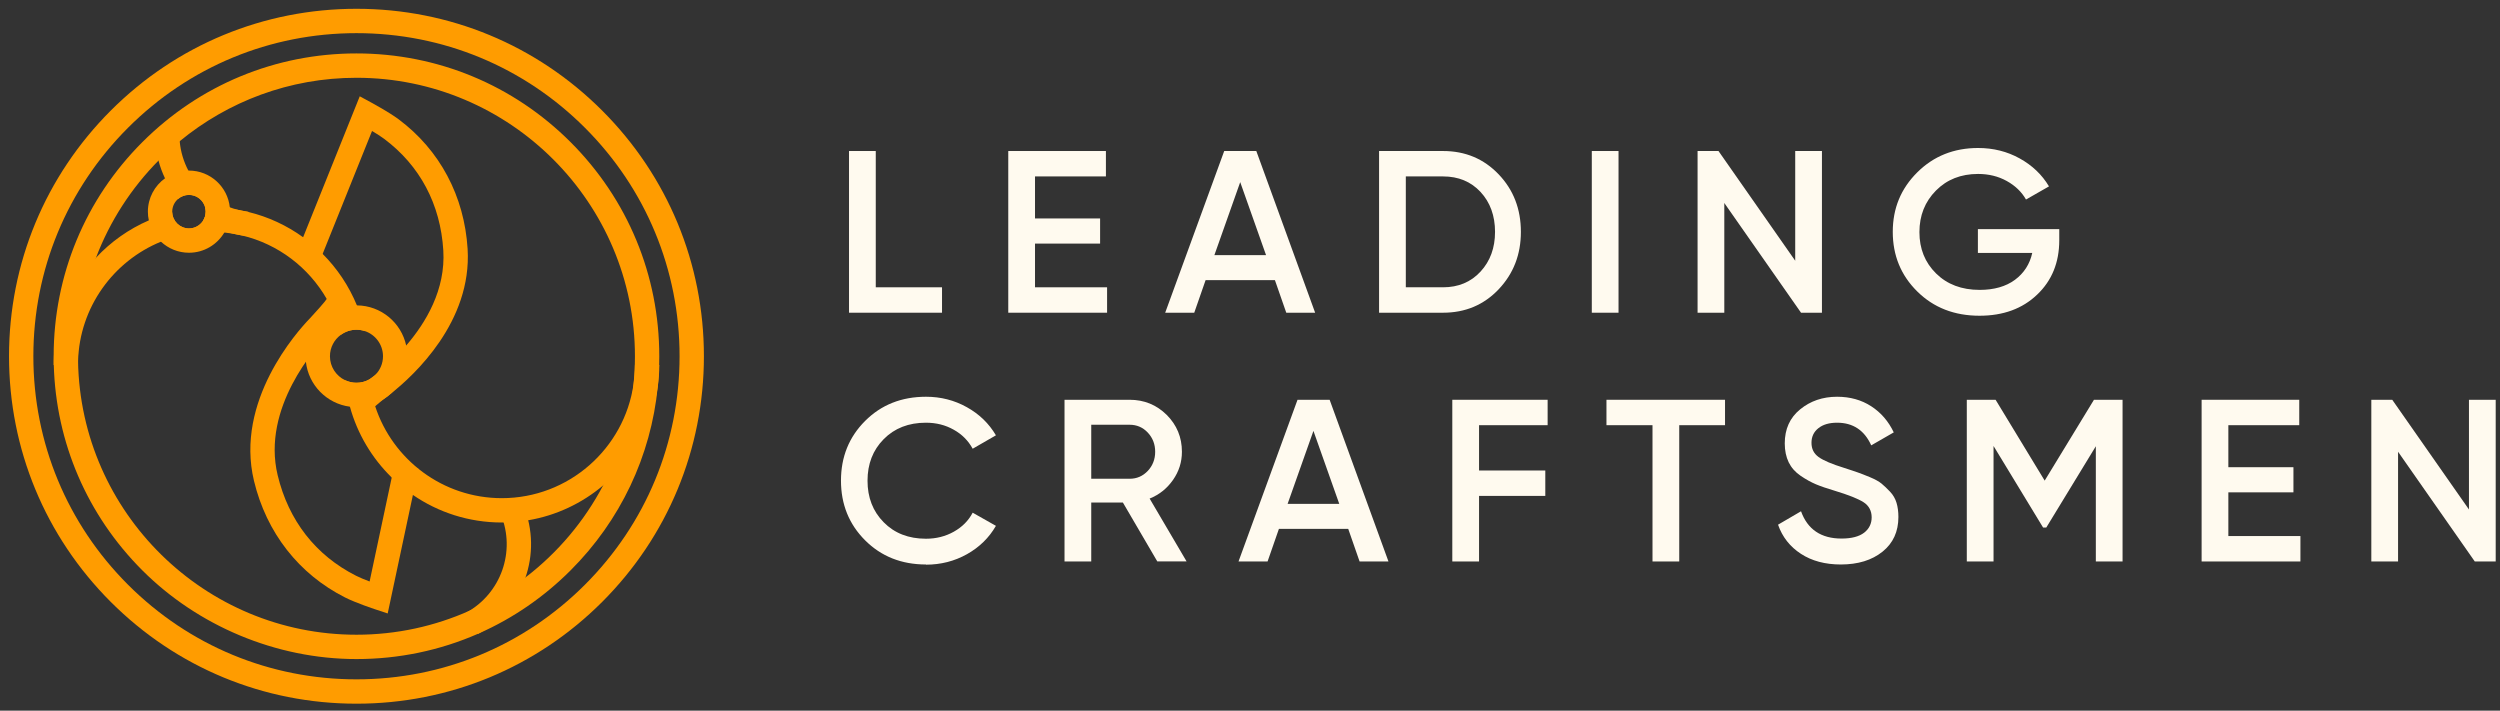 <svg width="197" height="56" viewBox="0 0 197 56" fill="none" xmlns="http://www.w3.org/2000/svg">
<rect x="0" y="0" width="197" height="56" fill="#333333" stroke="none"/>
<g clip-path="url(#clip0_1_22)">
<path d="M69.01 22.639H74.231V24.642H66.903V11.9H69.01V22.639Z" fill="#FFFAEF"/>
<path d="M81.559 22.639H87.238V24.642H79.452V11.9H87.146V13.902H81.559V17.214H86.688V19.195H81.559V22.632V22.639Z" fill="#FFFAEF"/>
<path d="M101.358 24.642L100.463 22.073H95.002L94.107 24.642H91.817L96.468 11.9H98.997L103.633 24.642H101.365H101.358ZM95.7 20.105H99.765L97.729 14.351L95.693 20.105H95.7Z" fill="#FFFAEF"/>
<path d="M113.709 11.9C115.47 11.9 116.929 12.516 118.098 13.742C119.268 14.967 119.846 16.479 119.846 18.271C119.846 20.063 119.261 21.561 118.098 22.793C116.929 24.026 115.47 24.642 113.709 24.642H108.671V11.9H113.709ZM113.709 22.639C114.921 22.639 115.907 22.226 116.668 21.4C117.429 20.574 117.809 19.531 117.809 18.271C117.809 17.011 117.429 15.947 116.668 15.128C115.907 14.309 114.921 13.902 113.709 13.902H110.778V22.639H113.709Z" fill="#FFFAEF"/>
<path d="M125.434 11.9H127.54V24.642H125.434V11.9Z" fill="#FFFAEF"/>
<path d="M141.463 11.9H143.569V24.642H141.921L135.875 15.996V24.642H133.769V11.9H135.417L141.463 20.546V11.9Z" fill="#FFFAEF"/>
<path d="M162.27 18.054V18.929C162.27 20.679 161.692 22.108 160.529 23.214C159.367 24.327 157.852 24.88 155.985 24.88C154.005 24.88 152.37 24.243 151.081 22.969C149.791 21.695 149.15 20.126 149.15 18.271C149.15 16.416 149.791 14.862 151.081 13.581C152.37 12.3 153.97 11.662 155.872 11.662C157.07 11.662 158.162 11.935 159.148 12.482C160.135 13.028 160.91 13.763 161.46 14.687L159.649 15.723C159.303 15.114 158.796 14.631 158.127 14.26C157.457 13.889 156.704 13.707 155.872 13.707C154.526 13.707 153.42 14.141 152.553 15.016C151.687 15.891 151.25 16.983 151.25 18.292C151.25 19.601 151.687 20.686 152.561 21.547C153.434 22.409 154.576 22.843 155.999 22.843C157.133 22.843 158.063 22.577 158.775 22.052C159.487 21.526 159.945 20.819 160.142 19.93H155.858V18.054H162.27Z" fill="#FFFAEF"/>
<path d="M72.969 44.482C71.039 44.482 69.439 43.845 68.171 42.578C66.903 41.31 66.269 39.742 66.269 37.873C66.269 36.004 66.903 34.436 68.171 33.169C69.439 31.901 71.039 31.264 72.969 31.264C74.132 31.264 75.203 31.537 76.182 32.084C77.169 32.63 77.93 33.372 78.479 34.303L76.647 35.36C76.302 34.73 75.809 34.226 75.154 33.862C74.498 33.491 73.773 33.309 72.962 33.309C71.596 33.309 70.489 33.743 69.637 34.604C68.784 35.465 68.361 36.557 68.361 37.88C68.361 39.203 68.784 40.295 69.637 41.156C70.482 42.017 71.596 42.452 72.962 42.452C73.766 42.452 74.498 42.27 75.161 41.898C75.823 41.527 76.316 41.03 76.647 40.4L78.479 41.436C77.944 42.367 77.183 43.117 76.197 43.67C75.21 44.223 74.132 44.496 72.962 44.496L72.969 44.482Z" fill="#FFFAEF"/>
<path d="M91.197 44.244L88.485 39.602H85.99V44.244H83.884V31.502H89.013C90.162 31.502 91.134 31.901 91.937 32.693C92.733 33.491 93.135 34.457 93.135 35.598C93.135 36.41 92.902 37.152 92.43 37.824C91.958 38.496 91.345 38.986 90.591 39.287L93.501 44.237H91.19L91.197 44.244ZM85.99 33.47V37.726H89.013C89.577 37.726 90.049 37.523 90.443 37.11C90.831 36.697 91.028 36.193 91.028 35.598C91.028 35.003 90.831 34.499 90.443 34.086C90.056 33.673 89.577 33.47 89.013 33.47H85.99Z" fill="#FFFAEF"/>
<path d="M107.135 44.244L106.24 41.674H100.779L99.885 44.244H97.595L102.245 31.502H104.775L109.411 44.244H107.142H107.135ZM101.47 39.707H105.535L103.499 33.953L101.463 39.707H101.47Z" fill="#FFFAEF"/>
<path d="M121.953 33.505H116.549V37.075H121.77V39.077H116.549V44.244H114.442V31.502H121.953V33.505Z" fill="#FFFAEF"/>
<path d="M135.932 31.502V33.505H132.324V44.244H130.217V33.505H126.589V31.502H135.932Z" fill="#FFFAEF"/>
<path d="M145.057 44.482C143.824 44.482 142.774 44.202 141.914 43.642C141.054 43.082 140.449 42.319 140.11 41.345L141.921 40.288C142.435 41.716 143.499 42.438 145.106 42.438C145.902 42.438 146.494 42.283 146.896 41.975C147.29 41.667 147.487 41.261 147.487 40.764C147.487 40.267 147.276 39.847 146.846 39.574C146.416 39.301 145.663 39 144.577 38.671C143.964 38.489 143.471 38.321 143.091 38.16C142.71 37.999 142.316 37.782 141.893 37.495C141.47 37.208 141.16 36.858 140.949 36.431C140.744 36.004 140.639 35.507 140.639 34.94C140.639 33.813 141.04 32.917 141.851 32.258C142.654 31.6 143.626 31.264 144.761 31.264C145.789 31.264 146.684 31.516 147.452 32.014C148.22 32.511 148.812 33.197 149.228 34.072L147.452 35.094C146.917 33.904 146.015 33.309 144.761 33.309C144.148 33.309 143.661 33.449 143.295 33.736C142.929 34.023 142.745 34.408 142.745 34.891C142.745 35.374 142.929 35.738 143.302 36.011C143.676 36.284 144.352 36.571 145.324 36.872C145.81 37.033 146.17 37.145 146.395 37.229C146.621 37.306 146.938 37.432 147.347 37.6C147.755 37.768 148.065 37.943 148.27 38.111C148.474 38.279 148.699 38.496 148.939 38.748C149.178 39 149.348 39.294 149.446 39.623C149.545 39.952 149.594 40.323 149.594 40.736C149.594 41.892 149.178 42.801 148.34 43.474C147.502 44.146 146.409 44.482 145.05 44.482H145.057Z" fill="#FFFAEF"/>
<path d="M167.258 31.502V44.244H165.152V35.164L161.248 41.569H160.995L157.091 35.143V44.244H154.984V31.502H157.253L161.121 37.873L165.004 31.502H167.258Z" fill="#FFFAEF"/>
<path d="M175.594 42.241H181.273V44.244H173.487V31.502H181.181V33.505H175.594V36.816H180.723V38.797H175.594V42.234V42.241Z" fill="#FFFAEF"/>
<path d="M194.554 31.502H196.661V44.244H195.012L188.967 35.598V44.244H186.86V31.502H188.509L194.554 40.148V31.502Z" fill="#FFFAEF"/>
</g>
<g clip-path="url(#clip1_1_22)">
<path d="M47.45 8.712C42.278 3.541 35.403 0.693 28.09 0.693C20.777 0.693 13.901 3.541 8.73 8.712C3.56 13.883 0.711 20.759 0.711 28.072C0.711 35.385 3.56 42.261 8.73 47.432C13.901 52.603 20.777 55.451 28.09 55.451C35.403 55.451 42.278 52.603 47.45 47.432C52.621 42.261 55.468 35.385 55.468 28.072C55.468 20.759 52.621 13.883 47.45 8.712ZM46.093 46.075C41.285 50.884 34.89 53.532 28.09 53.532C21.29 53.532 14.896 50.884 10.087 46.075C5.277 41.267 2.629 34.873 2.629 28.072C2.629 21.272 5.277 14.877 10.087 10.069C14.896 5.26 21.289 2.612 28.09 2.612C34.892 2.612 41.285 5.26 46.093 10.069C50.902 14.877 53.55 21.272 53.55 28.072C53.55 34.873 50.902 41.267 46.093 46.075Z" fill="#FF9C00"/>
<path d="M44.962 11.2C40.456 6.693 34.463 4.21 28.09 4.21C21.717 4.21 15.724 6.693 11.217 11.2C6.71 15.707 4.228 21.698 4.228 28.072C4.228 28.205 4.229 28.337 4.232 28.47C4.232 28.568 4.235 28.665 4.238 28.763C4.41 34.878 6.873 40.601 11.217 44.945C15.56 49.289 21.716 51.934 28.09 51.934C31.44 51.934 34.684 51.249 37.662 49.944C37.697 49.928 37.73 49.913 37.766 49.898H37.767C40.415 48.722 42.852 47.056 44.962 44.945C48.899 41.008 51.291 35.939 51.833 30.472C51.889 29.906 51.926 29.336 51.941 28.763C51.948 28.533 51.951 28.302 51.951 28.072C51.951 21.698 49.469 15.707 44.962 11.2ZM41.411 45.498C40.054 46.539 38.571 47.425 36.99 48.128C34.268 49.341 31.256 50.016 28.09 50.016C16.122 50.016 6.36 40.386 6.15 28.466C6.147 28.335 6.146 28.204 6.146 28.072C6.146 25.339 6.648 22.72 7.566 20.305C8.662 17.415 10.354 14.816 12.488 12.656C13.018 12.119 13.576 11.61 14.159 11.129C17.951 8.007 22.805 6.129 28.09 6.129C40.189 6.129 50.033 15.972 50.033 28.072C50.033 28.816 49.996 29.55 49.923 30.275C49.638 33.132 48.801 35.828 47.523 38.257C46.031 41.092 43.937 43.563 41.411 45.498Z" fill="#FF9C00"/>
<path d="M28.759 26.093C28.549 26.021 28.323 25.982 28.09 25.982C27.63 25.982 27.203 26.131 26.858 26.385C26.791 26.091 26.71 25.801 26.617 25.518C26.506 25.177 26.379 24.844 26.234 24.52C26.089 24.192 25.927 23.872 25.749 23.562C24.328 21.084 21.927 19.237 19.077 18.557C19.076 18.558 19.076 18.557 19.076 18.557C18.828 18.497 18.575 18.447 18.32 18.406C18.319 18.407 18.317 18.406 18.317 18.406C18.108 18.371 17.894 18.343 17.679 18.322C17.337 18.288 16.99 18.271 16.639 18.271C15.241 18.271 13.905 18.546 12.684 19.045C8.939 20.574 6.269 24.207 6.15 28.466C6.147 28.566 6.146 28.664 6.146 28.763H4.228C4.228 28.665 4.229 28.567 4.232 28.47C4.305 25.319 5.558 22.456 7.566 20.305C8.727 19.058 10.143 18.051 11.728 17.366C12.321 17.109 12.938 16.898 13.574 16.736C13.603 17.436 14.183 17.999 14.891 17.999C15.348 17.999 15.751 17.765 15.988 17.412C16.129 17.202 16.211 16.95 16.211 16.68C16.211 16.57 16.197 16.463 16.172 16.362C16.327 16.355 16.482 16.352 16.639 16.352C17.14 16.352 17.634 16.382 18.119 16.441C18.315 16.463 18.51 16.492 18.703 16.525C18.705 16.525 18.706 16.526 18.708 16.526C18.959 16.568 19.206 16.617 19.453 16.674H19.454C19.493 16.683 19.531 16.692 19.57 16.703C21.147 17.085 22.608 17.771 23.886 18.695C24.435 19.089 24.949 19.529 25.425 20.008C26.575 21.16 27.498 22.536 28.124 24.064C28.393 24.714 28.606 25.393 28.759 26.093Z" fill="#FF9C00"/>
<path d="M51.951 28.763C51.951 29.343 51.912 29.914 51.833 30.472C51.404 33.582 49.817 36.327 47.523 38.257C45.869 39.651 43.847 40.621 41.625 40.997C40.994 41.105 40.346 41.165 39.685 41.171C39.637 41.173 39.589 41.173 39.541 41.173C36.944 41.173 34.531 40.372 32.537 39.001C31.942 38.594 31.382 38.134 30.867 37.629C29.318 36.114 28.163 34.196 27.573 32.047C27.387 31.372 27.257 30.674 27.189 29.957C27.461 30.088 27.767 30.162 28.09 30.162C28.45 30.162 28.789 30.07 29.085 29.909C29.087 29.908 29.088 29.908 29.089 29.908C29.096 29.902 29.102 29.897 29.11 29.89C29.11 29.892 29.11 29.893 29.111 29.896C29.181 30.558 29.315 31.202 29.504 31.822C29.523 31.885 29.543 31.948 29.564 32.011C30.934 36.211 34.888 39.255 39.541 39.255C44.813 39.255 49.189 35.347 49.923 30.275C49.996 29.782 50.033 29.276 50.033 28.763H51.951Z" fill="#FF9C00"/>
<path d="M19.571 16.689V16.703L19.35 18.595C19.258 18.584 19.167 18.572 19.078 18.557C19.077 18.558 19.077 18.557 19.077 18.557C18.82 18.52 18.567 18.469 18.32 18.406C18.319 18.407 18.318 18.406 18.318 18.406C18.119 18.357 17.924 18.299 17.731 18.235C17.112 18.03 16.528 17.752 15.988 17.412C16.129 17.202 16.211 16.95 16.211 16.679C16.211 16.57 16.197 16.463 16.173 16.362C16.03 15.786 15.51 15.359 14.892 15.359C14.563 15.359 14.263 15.479 14.032 15.679C13.627 15.181 13.28 14.635 13.002 14.052C12.789 13.607 12.616 13.14 12.489 12.656C12.311 11.99 12.217 11.292 12.217 10.574H14.135C14.135 10.76 14.144 10.946 14.16 11.129C14.234 11.955 14.472 12.737 14.842 13.442C15.534 14.759 16.692 15.799 18.11 16.335C18.303 16.408 18.501 16.472 18.704 16.525C18.706 16.525 18.707 16.526 18.708 16.526C18.951 16.59 19.199 16.64 19.453 16.674H19.454C19.494 16.679 19.532 16.685 19.571 16.689Z" fill="#FF9C00"/>
<path d="M37.667 49.954L36.741 48.274C39.479 46.765 40.653 43.45 39.473 40.56L41.248 39.835C42.797 43.624 41.258 47.975 37.667 49.954Z" fill="#FF9C00"/>
<path d="M30.844 30.982C30.64 31.143 30.473 31.267 30.355 31.354L30.34 31.364C30.285 31.407 30.231 31.45 30.178 31.493C29.958 31.669 29.752 31.843 29.564 32.011C29.544 32.029 29.525 32.046 29.506 32.063L29.34 31.88L28.218 30.643C28.481 30.404 28.773 30.158 29.085 29.91C29.086 29.909 29.087 29.909 29.088 29.909C29.096 29.902 29.102 29.897 29.11 29.89C29.129 29.877 29.147 29.862 29.166 29.847C29.175 29.84 29.195 29.824 29.228 29.801C29.317 29.737 29.436 29.649 29.58 29.537C30.14 29.099 31.075 28.306 32.007 27.226C33.566 25.422 35.122 22.817 34.933 19.734C34.709 16.091 33.093 13.049 30.262 10.934C30.016 10.751 29.661 10.527 29.317 10.322L25.424 20.008L25.293 20.334L23.514 19.619L23.886 18.695L28.348 7.589L29.293 8.101C29.348 8.13 30.671 8.847 31.408 9.398C34.66 11.824 36.592 15.453 36.848 19.616C37.201 25.359 32.621 29.571 30.844 30.982Z" fill="#FF9C00"/>
<path d="M30.55 48.341L29.532 48.003C29.471 47.983 28.032 47.504 27.203 47.086C23.55 45.245 20.997 41.98 20.014 37.892C18.503 31.605 23.408 26.134 24.407 25.1L24.421 25.086C24.54 24.953 24.659 24.824 24.775 24.696C25.358 24.056 25.862 23.504 26.153 22.93L27.863 23.797C27.454 24.604 26.84 25.277 26.191 25.989C26.076 26.115 25.958 26.244 25.839 26.377C25.832 26.384 25.815 26.403 25.786 26.433C24.91 27.34 20.602 32.131 21.879 37.443C22.74 41.026 24.88 43.767 28.067 45.373C28.355 45.519 28.754 45.681 29.125 45.822L31.099 36.545L32.975 36.944L30.55 48.343V48.341Z" fill="#FF9C00"/>
<path d="M18.119 16.441C18.117 16.405 18.114 16.37 18.109 16.335C17.938 14.71 16.56 13.441 14.891 13.441C14.874 13.441 14.858 13.441 14.841 13.441C14.156 13.45 13.52 13.675 13.001 14.051C12.185 14.638 11.653 15.598 11.653 16.678C11.653 16.914 11.679 17.144 11.728 17.365C11.869 18.021 12.21 18.603 12.684 19.044C13.262 19.584 14.039 19.916 14.891 19.916C16.077 19.916 17.116 19.274 17.679 18.32C17.697 18.292 17.713 18.263 17.73 18.234C17.984 17.772 18.129 17.241 18.129 16.678C18.129 16.598 18.125 16.518 18.119 16.439V16.441ZM14.891 17.999C14.182 17.999 13.602 17.436 13.574 16.736C13.572 16.717 13.572 16.698 13.572 16.679C13.572 16.28 13.75 15.922 14.031 15.679C14.262 15.479 14.563 15.359 14.891 15.359C15.509 15.359 16.029 15.786 16.172 16.362C16.196 16.463 16.21 16.57 16.21 16.679C16.21 16.95 16.128 17.201 15.988 17.412C15.751 17.765 15.348 17.999 14.891 17.999Z" fill="#FF9C00"/>
<path d="M32.008 27.226C31.621 25.431 30.029 24.08 28.124 24.064H28.09C27.961 24.064 27.833 24.07 27.707 24.082C27.18 24.132 26.682 24.285 26.234 24.52C24.956 25.191 24.082 26.531 24.082 28.072C24.082 28.218 24.089 28.362 24.104 28.504C24.303 30.341 25.747 31.811 27.573 32.047C27.743 32.069 27.915 32.08 28.09 32.08C28.526 32.08 28.947 32.01 29.34 31.88C29.396 31.863 29.45 31.843 29.504 31.822C29.74 31.734 29.965 31.622 30.178 31.493C30.418 31.345 30.641 31.173 30.844 30.982C31.616 30.25 32.098 29.217 32.098 28.072C32.098 27.782 32.067 27.499 32.008 27.226ZM29.111 29.895C29.104 29.899 29.096 29.903 29.089 29.908C29.089 29.908 29.087 29.908 29.085 29.909C28.789 30.07 28.45 30.162 28.09 30.162C27.767 30.162 27.461 30.088 27.189 29.957C26.486 29.621 26 28.902 26 28.072C26 27.38 26.338 26.765 26.858 26.385C27.203 26.131 27.63 25.982 28.09 25.982C28.323 25.982 28.549 26.02 28.759 26.093C29.584 26.372 30.18 27.154 30.18 28.072C30.18 28.642 29.951 29.159 29.58 29.536C29.441 29.677 29.284 29.797 29.111 29.895Z" fill="#FF9C00"/>
</g>
<defs>
<clipPath id="clip0_1_22">
<rect width="130.399" height="32.819" fill="white" transform="translate(66.262 11.662)"/>
</clipPath>
<clipPath id="clip1_1_22">
<rect width="54.757" height="54.757" fill="white" transform="translate(0.711 0.693)"/>
</clipPath>
</defs>
</svg>
